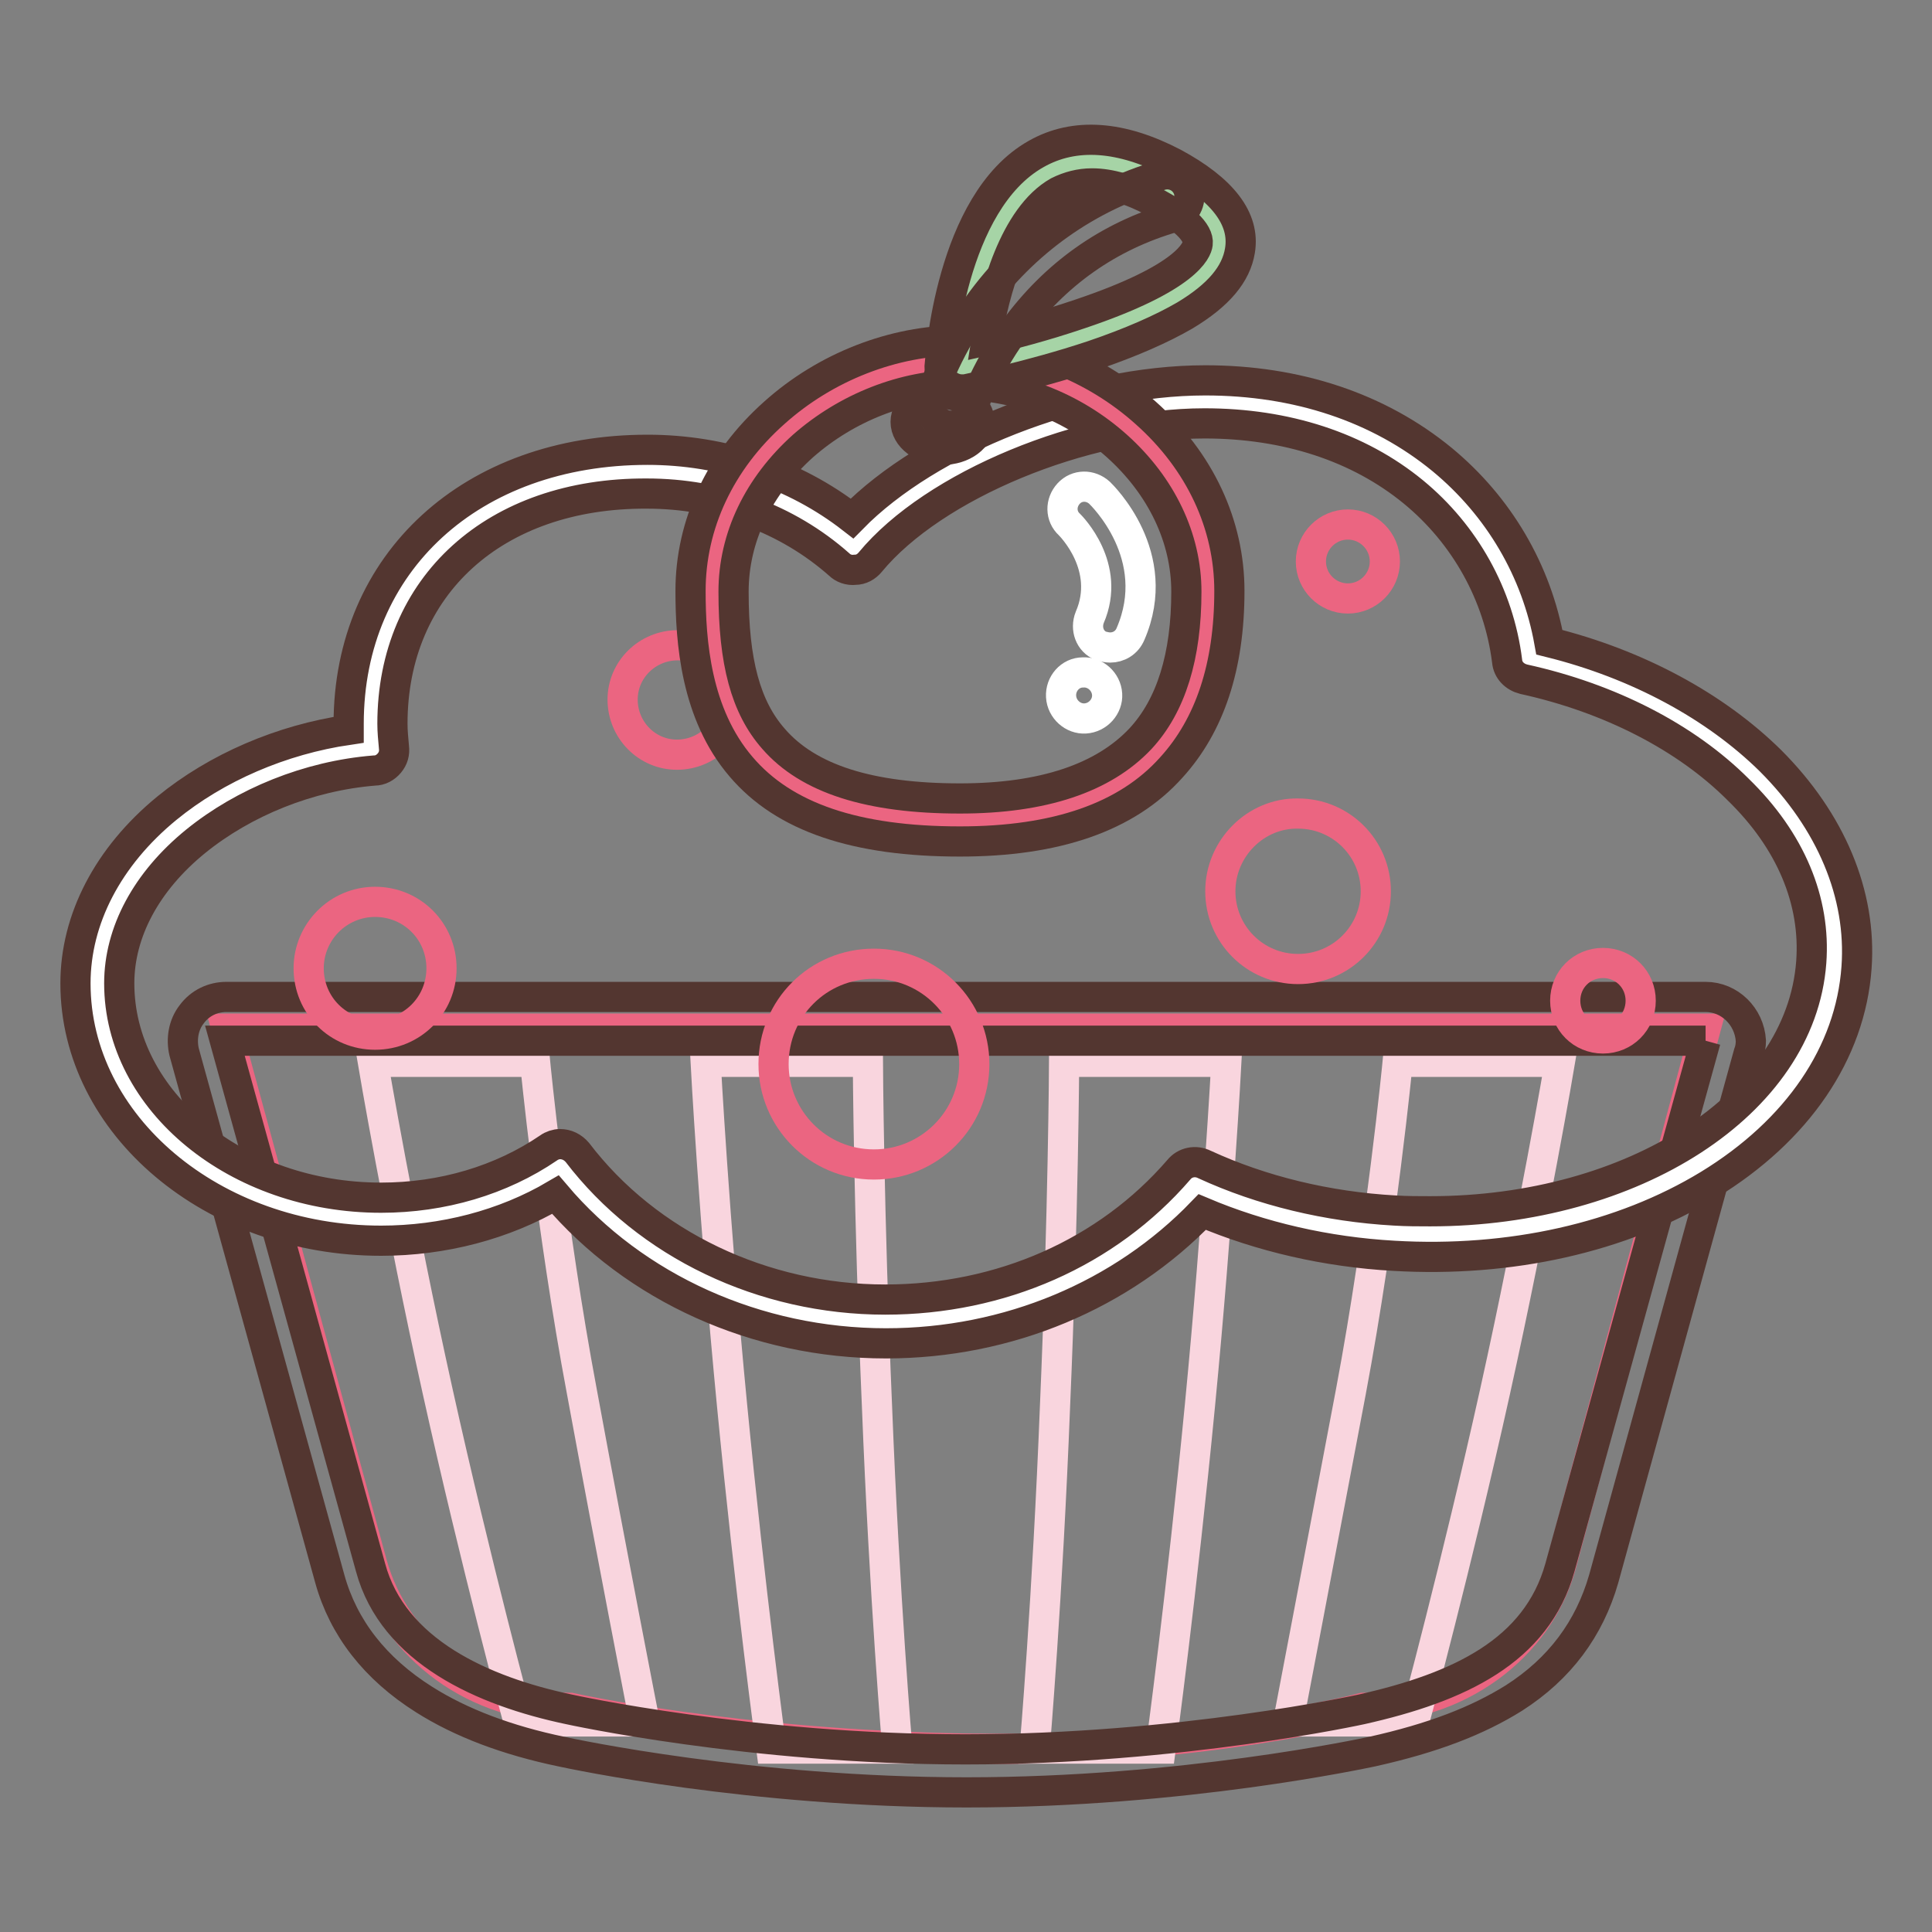 <?xml version="1.0" encoding="utf-8"?>
<!-- Svg Vector Icons : http://www.onlinewebfonts.com/icon -->
<!DOCTYPE svg PUBLIC "-//W3C//DTD SVG 1.1//EN" "http://www.w3.org/Graphics/SVG/1.1/DTD/svg11.dtd">
<svg version="1.1" xmlns="http://www.w3.org/2000/svg" xmlns:xlink="http://www.w3.org/1999/xlink" x="0px" y="0px" viewBox="0 0 256 256" enable-background="new 0 0 256 256" xml:space="preserve">
<rect x="0" y="0" width="256" height="256" fill="#808080" stroke="none"/>
<g> <path stroke-width="4" fill-opacity="0" stroke="#eb6581"  d="M226,136.3H30l19.3,70.9c3.1,11.3,13.9,19.1,26.3,19.1c0,0,21.9,4.9,52.5,5.4c30.5,0.5,52.5-5.4,52.5-5.4 c12.4,0,23.3-7.9,26.3-19.1L226,136.3z"/> <path stroke-width="4" fill-opacity="0" stroke="#f9d5de"  d="M85.4,228.1H68.7c0,0-5.6-20.7-10.7-43.7c-5.1-23-8.6-43.7-8.6-43.7h21.5c0,0,2.1,21.9,6.2,43.7 C81.1,206.1,85.4,228.1,85.4,228.1z M118.9,231.7h-16.7c0,0-2.8-20.7-5.2-45.5c-2.4-24.8-3.5-45.5-3.5-45.5H115 c0,0,0.1,19.9,1.2,45.5C117.2,211.8,118.9,231.7,118.9,231.7z M170.7,228.1h16.7c0,0,5.6-20.7,10.7-43.7c5.1-23,8.6-43.7,8.6-43.7 h-21.5c0,0-2.1,21.9-6.2,43.7C174.9,206.1,170.7,228.1,170.7,228.1z M137.1,231.7h16.7c0,0,2.8-20.7,5.2-45.5 c2.4-24.8,3.5-45.5,3.5-45.5H141c0,0-0.1,19.9-1.2,45.5C138.8,211.8,137.1,231.7,137.1,231.7L137.1,231.7z"/> <path stroke-width="4" fill-opacity="0" stroke="#533630"  d="M226,137.9l-19.3,69.8c-3.1,11.1-13.4,15.9-26.3,18.8c0,0-24.1,5.3-52.5,5.3s-52.5-5.3-52.5-5.3 c-11.4-2.4-23.3-7.7-26.3-18.8l-19.3-69.8H226 M226,132.1H30c-1.8,0-3.5,0.8-4.6,2.3c-1.1,1.4-1.4,3.3-1,5l19.3,69.8 c1.8,6.5,6,11.9,12.5,16c4.9,3.1,11,5.4,18.2,6.9c1.4,0.3,25.2,5.4,53.7,5.4c28.7,0,52.7-5.2,53.7-5.4h0c8.1-1.8,14-4.1,18.8-7.1 c6.1-3.9,10-9.2,11.9-15.8l19.2-69.6c0.2-0.5,0.3-1.1,0.3-1.7C231.8,134.7,229.2,132.1,226,132.1L226,132.1z"/> <path stroke-width="4" fill-opacity="0" stroke="#ffffff"  d="M202.7,87.3c-2.5-19.3-19.1-34.1-43-34.1c-16.5,0-37.3,8.3-46.5,19.4c-7.1-6.3-16.8-10.2-27.4-10.2 c-21.7,0-36.7,13.6-36.7,33.4c0,1.2,0.1,2.3,0.2,3.4c-18.9,1.6-36.4,14.9-36.4,31.1c0,17.2,16.8,31.2,37.6,31.2 c9,0,17.3-2.6,23.8-7.1c9.5,12.5,25.3,20.6,43.1,20.6c16.6,0,31.5-7.1,41.1-18.1c7.7,3.5,16.6,5.8,26.3,6.4 c30.6,1.9,56.7-14,58.3-35.5C244.4,109.4,227.1,92.7,202.7,87.3L202.7,87.3z"/> <path stroke-width="4" fill-opacity="0" stroke="#533630"  d="M117.4,178c-17.1,0-33.3-7.3-43.8-19.7c-6.8,4-14.9,6.1-23.1,6.1c-22.3,0-40.5-15.3-40.5-34.1 c0-8.5,4.3-16.8,12.1-23.2c6.6-5.4,15.2-9.1,24.1-10.4v-0.8c0-21.4,16.3-36.3,39.6-36.3c10,0,19.5,3.2,27.1,9.1 c10.2-10.4,30.1-18.3,46.8-18.3c12.2,0,23,3.6,31.4,10.5c7.5,6.2,12.5,14.7,14.2,24.2c11.7,2.9,22,8.5,29.3,15.7 c8,8,12.1,17.7,11.4,27.4c-0.8,11.3-7.8,21.6-19.6,28.8c-11.5,7-26.3,10.3-41.7,9.4c-8.9-0.5-17.6-2.5-25.4-5.8 C148.7,171.6,133.6,178,117.4,178L117.4,178z M74.2,151.6c0.9,0,1.7,0.4,2.3,1.1c9.3,12.2,24.6,19.5,40.8,19.5 c15.3,0,29.4-6.2,38.9-17.2c0.8-1,2.2-1.3,3.4-0.7c7.6,3.5,16.3,5.6,25.2,6.1c1.6,0.1,3.2,0.1,4.7,0.1c26.9,0,49.1-14.2,50.5-33 c0.6-8.1-2.7-16.1-9.7-22.9c-6.9-6.9-17-12.1-28.4-14.6c-1.2-0.3-2.1-1.2-2.2-2.4c-1.1-8.8-5.6-16.8-12.4-22.4 c-7.3-6-16.9-9.1-27.7-9.1c-16,0-35.9,8.2-44.3,18.4c-0.5,0.6-1.2,1-2,1c-0.8,0.1-1.6-0.2-2.1-0.7c-6.9-6.1-15.9-9.4-25.5-9.4 C65.6,65.3,52,77.6,52,95.9c0,1,0.1,2,0.2,3.1c0.1,0.8-0.1,1.5-0.6,2.1c-0.5,0.6-1.2,1-2,1c-8.7,0.7-17.3,4.2-23.7,9.4 c-6.5,5.3-10.1,12-10.1,18.8c0,15.6,15.6,28.4,34.7,28.4c8.1,0,15.9-2.3,22.2-6.6C73.1,151.8,73.7,151.6,74.2,151.6z"/> <path stroke-width="4" fill-opacity="0" stroke="#eb6581"  d="M82.5,92.7c0,4,3.2,7.3,7.2,7.3c4,0,7.3-3.2,7.3-7.2c0,0,0,0,0,0c0-4-3.2-7.3-7.2-7.3 C85.8,85.5,82.5,88.7,82.5,92.7C82.5,92.7,82.5,92.7,82.5,92.7z"/> <path stroke-width="4" fill-opacity="0" stroke="#eb6581"  d="M40.9,128.3c0,4.9,3.9,8.8,8.8,8.8c4.9,0,8.8-3.9,8.8-8.8c0,0,0,0,0,0c0-4.9-3.9-8.8-8.8-8.8 C44.8,119.5,40.9,123.5,40.9,128.3C40.9,128.3,40.9,128.3,40.9,128.3z"/> <path stroke-width="4" fill-opacity="0" stroke="#eb6581"  d="M102.5,141c0,7.3,5.9,13.3,13.3,13.3c7.3,0,13.3-5.9,13.3-13.3c0,0,0,0,0,0c0-7.3-5.9-13.3-13.3-13.3 S102.5,133.6,102.5,141z"/> <path stroke-width="4" fill-opacity="0" stroke="#eb6581"  d="M161.7,118.1c0,5.7,4.6,10.3,10.3,10.3c5.7,0,10.3-4.6,10.3-10.3c0,0,0,0,0,0c0-5.7-4.6-10.3-10.3-10.3 C166.4,107.7,161.7,112.4,161.7,118.1C161.7,118.1,161.7,118.1,161.7,118.1z"/> <path stroke-width="4" fill-opacity="0" stroke="#eb6581"  d="M207.4,132.6c0,2.8,2.2,5,5,5c2.8,0,5-2.2,5-5c0,0,0,0,0,0c0-2.8-2.2-5-5-5 C209.6,127.6,207.4,129.8,207.4,132.6C207.4,132.6,207.4,132.6,207.4,132.6z"/> <path stroke-width="4" fill-opacity="0" stroke="#eb6581"  d="M173.7,74.4c0,2.7,2.2,4.9,4.9,4.9c2.7,0,4.9-2.2,4.9-4.9l0,0c0-2.7-2.2-4.9-4.9-4.9 C175.9,69.5,173.7,71.7,173.7,74.4z"/> <path stroke-width="4" fill-opacity="0" stroke="#eb6581"  d="M160.1,78.4c0,16.7-7.4,30.3-32.8,30.3c-27.8,0-32.8-13.6-32.8-30.3c0-16.7,16.1-30.3,32.8-30.3 C143.9,48.1,160.1,61.7,160.1,78.4z"/> <path stroke-width="4" fill-opacity="0" stroke="#533630"  d="M127.2,111.5c-13.8,0-23.3-3.2-29-9.9c-6-7-6.7-16.6-6.7-23.3c0-8.8,3.9-17.2,11.1-23.6 c6.8-6.1,15.8-9.6,24.6-9.6c8.8,0,17.8,3.5,24.6,9.6c7.2,6.4,11.1,14.8,11.1,23.6c0,10-2.6,17.8-7.7,23.4 C149.3,108.3,139.9,111.5,127.2,111.5L127.2,111.5z M127.2,51c-7.4,0-15,3-20.8,8.1c-5.9,5.3-9.2,12.1-9.2,19.3 c0,9.3,1.6,15.3,5.3,19.5c4.6,5.3,12.7,7.9,24.7,7.9c11,0,19-2.7,23.9-7.9c4.1-4.4,6.1-11,6.1-19.5c0-7.1-3.3-14-9.2-19.3 C142.2,53.9,134.7,51,127.2,51L127.2,51z"/> <path stroke-width="4" fill-opacity="0" stroke="#a6d4a6"  d="M127.4,48.8c0,0,2.2-37.7,26.8-24.6C180.8,38.3,127.4,48.8,127.4,48.8z"/> <path stroke-width="4" fill-opacity="0" stroke="#533630"  d="M127.4,51.6c-0.7,0-1.4-0.3-1.9-0.7c-0.7-0.6-1-1.4-1-2.3c0.1-0.9,1.4-21.8,12.8-28.2 c5.1-2.9,11.3-2.4,18.2,1.2c6.5,3.5,9.5,7.4,8.8,11.6c-0.5,3.1-2.8,5.9-7.3,8.6c-3.1,1.8-7.2,3.6-12.2,5.3 c-8.4,2.8-16.5,4.4-16.9,4.5C127.8,51.6,127.6,51.6,127.4,51.6z M144.7,24.3c-1.6,0-3.1,0.4-4.5,1.1c-5.8,3.3-8.5,13.3-9.5,19.7 c3.1-0.7,7.7-1.9,12.4-3.5c14.3-4.8,15.5-8.5,15.6-9.3c0.2-1.5-2-3.6-5.9-5.6C149.8,25.1,147.1,24.3,144.7,24.3L144.7,24.3z"/> <path stroke-width="4" fill-opacity="0" stroke="#533630"  d="M126,56.4c-0.3,0-0.5,0-0.8-0.1c-1.5-0.5-2.4-2-1.9-3.6c0.1-0.2,1.8-5.8,6.3-12.2 c6.1-8.5,14.5-14.4,24.3-17.3c1.5-0.4,3.1,0.4,3.6,2c0.4,1.5-0.4,3.1-2,3.6c-8.6,2.5-15.7,7.5-21.1,14.9 c-4.1,5.6-5.6,10.6-5.6,10.6C128.4,55.6,127.2,56.4,126,56.4z"/> <path stroke-width="4" fill-opacity="0" stroke="#533630"  d="M120,55.9c0,2,2.2,3.7,4.9,3.7c2.7,0,4.9-1.6,4.9-3.7c0,0,0,0,0,0c0-2-2.2-3.7-4.9-3.7S120,53.9,120,55.9z" /> <path stroke-width="4" fill-opacity="0" stroke="#ffffff"  d="M147.1,85.8c-0.4,0-0.8-0.1-1.2-0.2c-1.5-0.6-2.1-2.3-1.5-3.8c2.9-6.7-2.5-12.1-2.7-12.3 c-1.2-1.1-1.2-2.9-0.1-4.1c1.1-1.2,2.9-1.2,4.1-0.1c0.3,0.3,8.6,8.3,4.1,18.7C149.3,85.2,148.2,85.8,147.1,85.8L147.1,85.8z"/> <path stroke-width="4" fill-opacity="0" stroke="#ffffff"  d="M140.6,92.3c0.1,1.7,1.6,3,3.2,2.9c1.7-0.1,3-1.6,2.9-3.2c0,0,0,0,0,0c-0.1-1.7-1.6-3-3.2-2.9 C141.8,89.1,140.5,90.6,140.6,92.3C140.6,92.3,140.6,92.3,140.6,92.3z"/></g>
</svg>